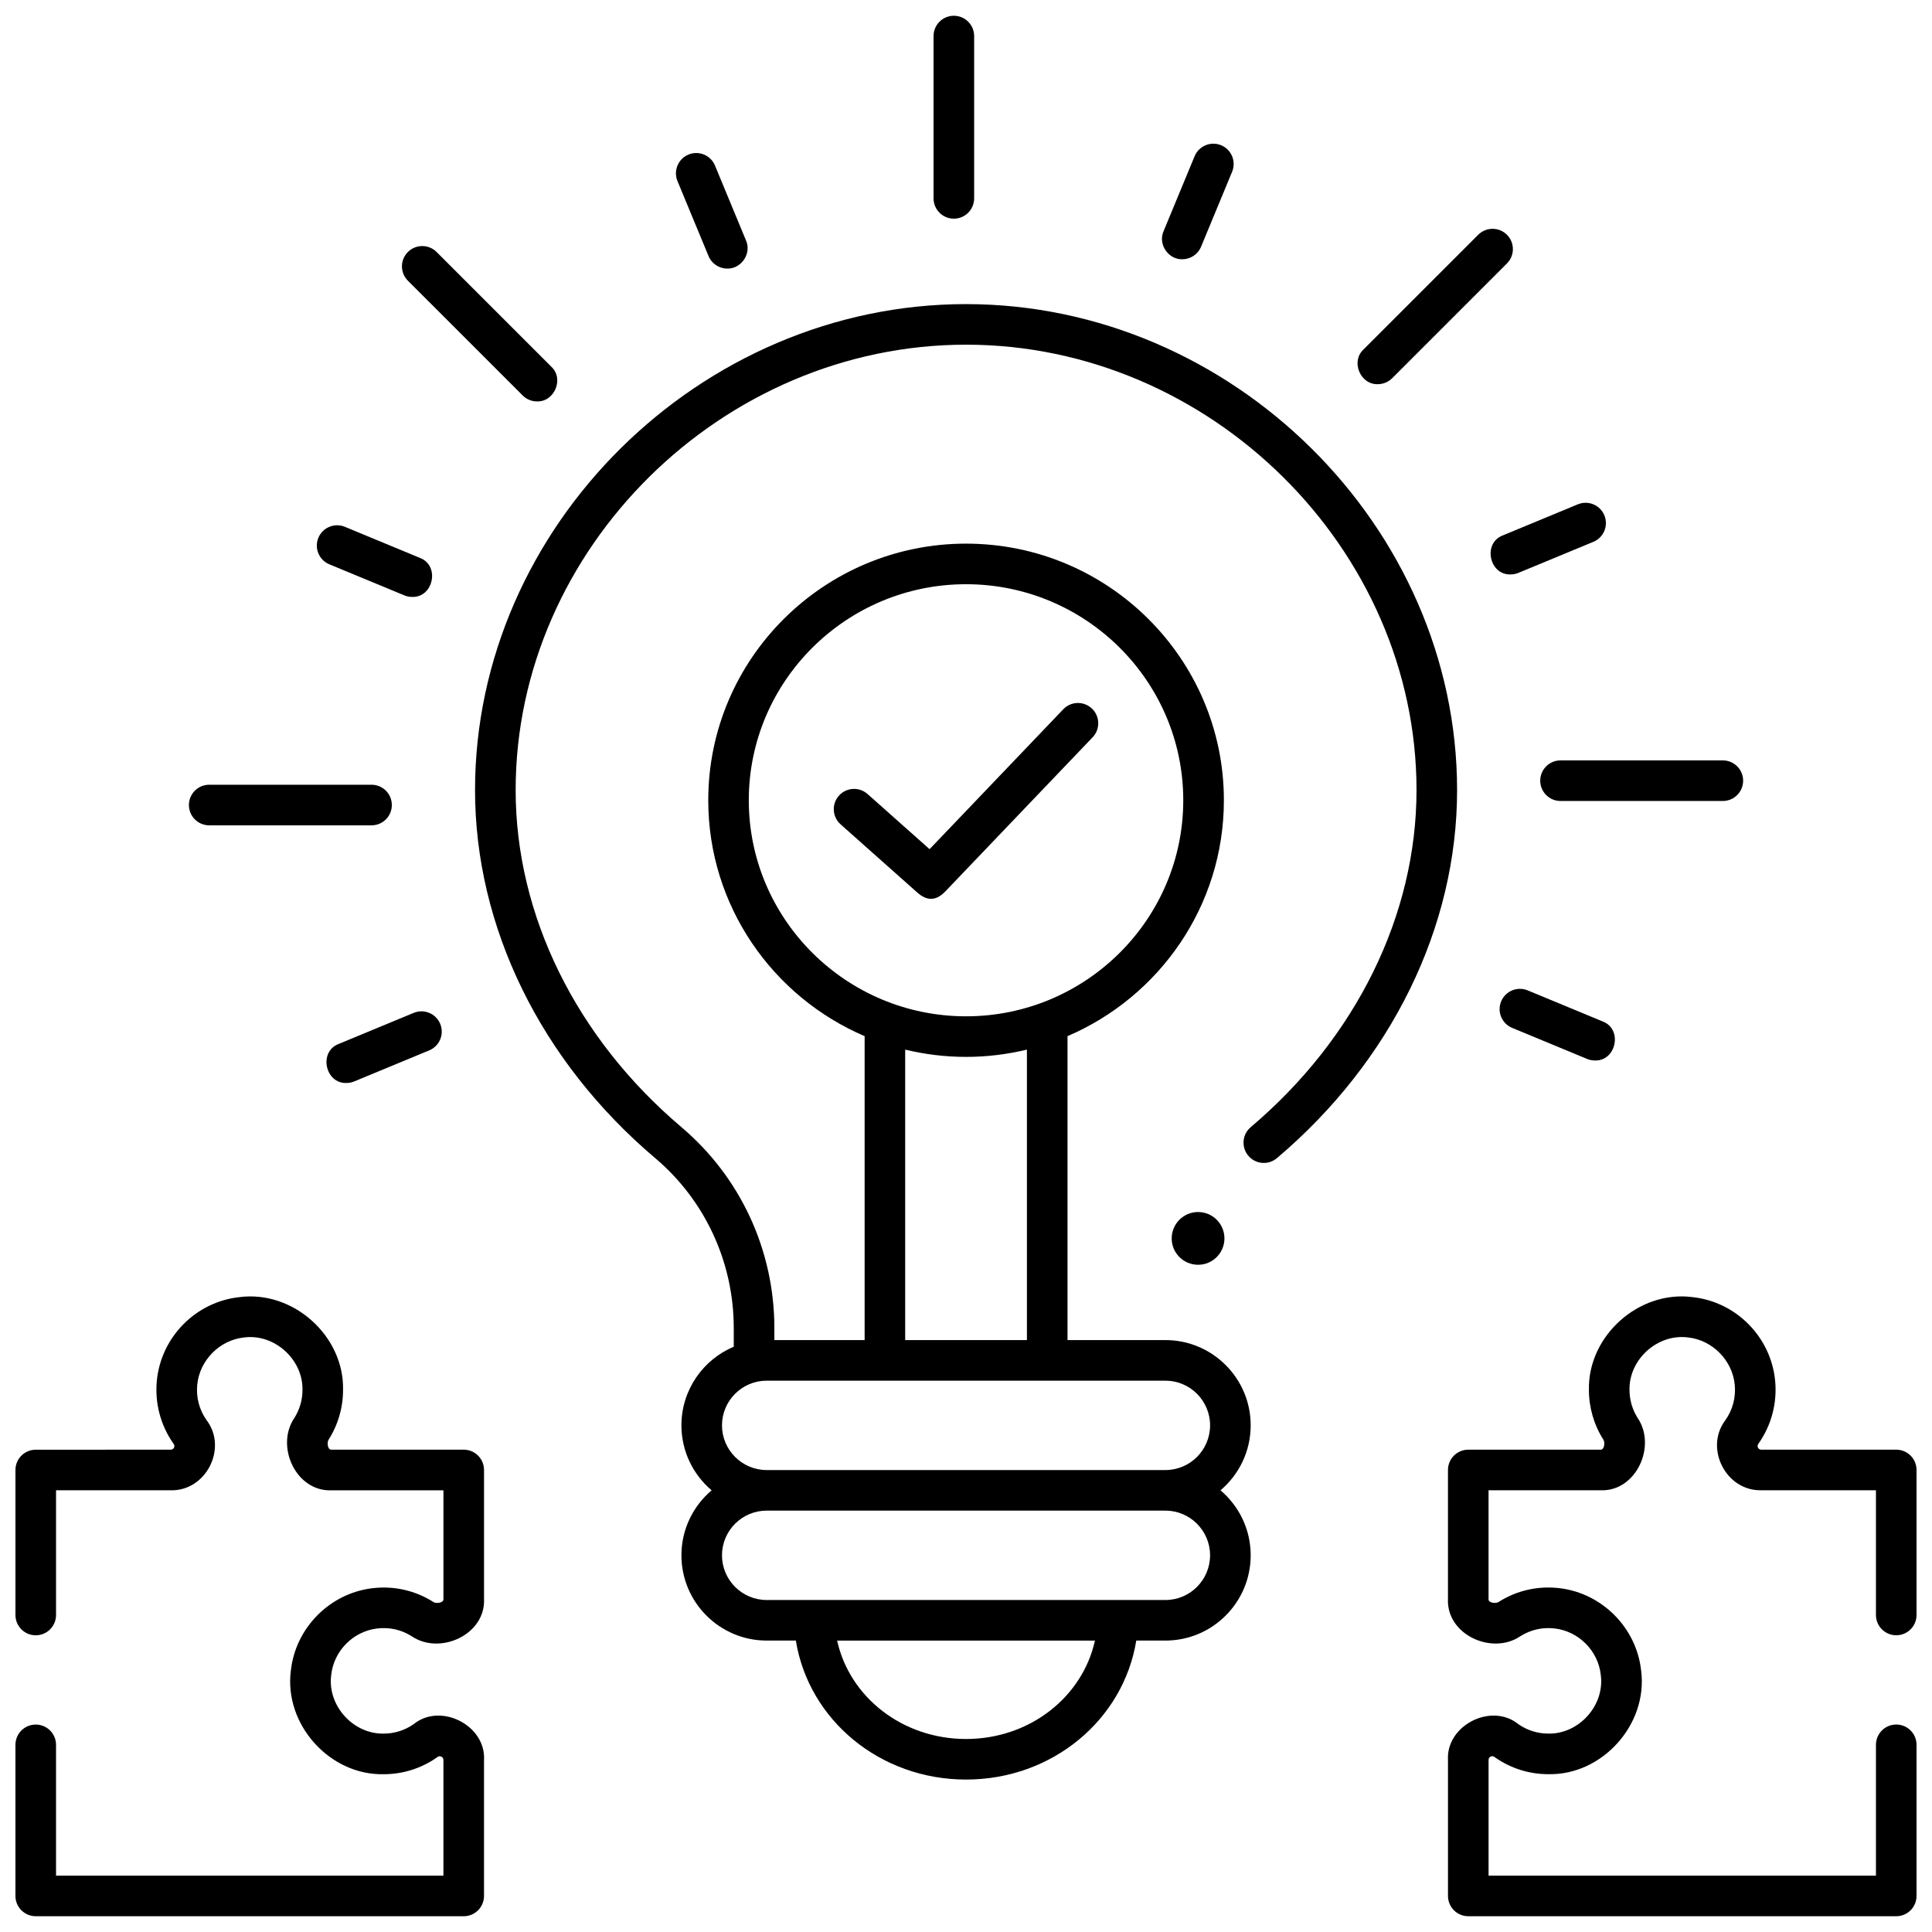 <?xml version="1.0" encoding="UTF-8"?>
<!-- Uploaded to: ICON Repo, www.iconrepo.com, Generator: ICON Repo Mixer Tools -->
<svg width="800px" height="800px" version="1.1" viewBox="144 144 512 512" xmlns="http://www.w3.org/2000/svg">
 <defs>
  <clipPath id="c">
   <path d="m391 148.09h12v53.906h-12z"/>
  </clipPath>
  <clipPath id="b">
   <path d="m527 487h124.9v164.9h-124.9z"/>
  </clipPath>
  <clipPath id="a">
   <path d="m148.09 487h124.91v164.9h-124.91z"/>
  </clipPath>
 </defs>
 <g clip-path="url(#c)">
  <path d="m396.78 201.95c-2.969 0-5.379-2.406-5.379-5.379v-43.016c0-2.969 2.406-5.379 5.379-5.379 2.969 0 5.379 2.406 5.379 5.379v43.016c-0.004 2.973-2.41 5.379-5.379 5.379z"/>
 </g>
 <path d="m336.74 215.18c-2.109 0-4.113-1.25-4.969-3.32l-8.23-19.871c-1.137-2.742 0.168-5.891 2.91-7.027 2.746-1.133 5.891 0.168 7.027 2.91l8.23 19.871c1.512 3.441-1.238 7.508-4.969 7.438z"/>
 <path d="m253.21 302.19c-0.688 0-1.383-0.133-2.055-0.41l-19.871-8.23c-2.742-1.137-4.047-4.281-2.91-7.027 1.137-2.742 4.281-4.043 7.027-2.91l19.871 8.23c5.398 2.039 3.59 10.547-2.062 10.348z"/>
 <path d="m235.82 431c-5.656 0.199-7.457-8.309-2.059-10.348l19.871-8.23c2.746-1.133 5.891 0.168 7.027 2.91 1.137 2.742-0.164 5.891-2.91 7.027 0 0-14.902 6.176-19.871 8.23-0.676 0.277-1.371 0.41-2.059 0.41z"/>
 <path d="m566.66 425.04c-0.688 0-1.383-0.133-2.055-0.41l-19.871-8.23c-2.742-1.137-4.047-4.281-2.91-7.027 1.137-2.742 4.281-4.043 7.027-2.91l19.871 8.23c5.398 2.039 3.594 10.547-2.062 10.348z"/>
 <path d="m544.33 296.23c-5.656 0.199-7.457-8.309-2.059-10.348l19.871-8.23c2.742-1.133 5.891 0.168 7.027 2.91 1.137 2.742-0.164 5.891-2.91 7.027l-19.871 8.23c-0.676 0.277-1.371 0.41-2.059 0.41z"/>
 <path d="m457.32 212.71c-3.731 0.07-6.481-3.996-4.965-7.438l8.23-19.871c1.137-2.742 4.281-4.043 7.027-2.91 2.742 1.137 4.047 4.281 2.91 7.027l-8.23 19.871c-0.863 2.07-2.863 3.32-4.973 3.32z"/>
 <path d="m286.32 250.38c-1.375 0-2.754-0.523-3.801-1.574l-30.422-30.418c-2.102-2.102-2.102-5.504 0-7.606 2.102-2.098 5.504-2.098 7.606 0l30.418 30.418c3.426 3.195 0.797 9.34-3.801 9.18z"/>
 <path d="m242.46 362.72h-43.016c-2.969 0-5.379-2.406-5.379-5.379 0-2.969 2.406-5.379 5.379-5.379h43.016c2.969 0 5.379 2.406 5.379 5.379s-2.406 5.379-5.379 5.379z"/>
 <path d="m600.57 356.27h-43.016c-2.969 0-5.379-2.406-5.379-5.379 0-2.969 2.406-5.379 5.379-5.379h43.016c2.969 0 5.379 2.406 5.379 5.379-0.004 2.969-2.41 5.379-5.379 5.379z"/>
 <path d="m509.13 245.81c-4.602 0.164-7.231-5.984-3.801-9.18l30.418-30.418c2.102-2.098 5.504-2.098 7.606 0 2.102 2.102 2.102 5.504 0 7.606l-30.418 30.418c-1.055 1.047-2.43 1.574-3.805 1.574z"/>
 <path d="m468.49 472.19c0 3.859-3.129 6.988-6.988 6.988s-6.992-3.129-6.992-6.988 3.133-6.992 6.992-6.992 6.988 3.133 6.988 6.992"/>
 <path d="m387.08 380.52-20.316-18.059c-2.219-1.973-2.418-5.371-0.445-7.59 1.973-2.219 5.371-2.418 7.59-0.445l16.438 14.613 35.434-37.078c2.051-2.148 5.457-2.223 7.602-0.172 2.148 2.051 2.223 5.457 0.172 7.602l-39.016 40.828c-2.535 2.652-4.953 2.527-7.457 0.301z"/>
 <path d="m400.01 224.59c-70.535 0-130.12 58.98-130.12 128.79 0 36.297 17.402 71.844 47.742 97.531 13.23 11.203 20.82 27.617 20.82 45.035v4.945c-8.137 3.422-13.867 11.473-13.867 20.84 0 6.898 3.113 13.07 8 17.219-4.887 4.148-8 10.324-8 17.219 0 12.461 10.137 22.598 22.598 22.598h7.723c3.41 21.023 22.27 36.832 45.109 36.832 22.836 0 41.699-15.809 45.109-36.832h7.723c12.461 0 22.598-10.137 22.598-22.598 0-6.898-3.113-13.07-8-17.219 4.887-4.148 8-10.324 8-17.219 0-12.461-10.137-22.598-22.598-22.598h-25.945v-80.543c24.344-10.414 41.441-34.512 41.441-62.512 0-37.5-30.648-68.008-68.324-68.008s-68.324 30.508-68.324 68.008c0 28.004 17.098 52.102 41.441 62.512v80.543h-23.922v-3.184c0-20.586-8.977-39.992-24.625-53.242-27.922-23.641-43.938-56.199-43.938-89.324 0-63.98 54.664-118.04 119.37-118.04s119.37 54.055 119.37 118.04c0 33.129-16.016 65.688-43.941 89.328-2.266 1.918-2.547 5.312-0.629 7.578 1.918 2.266 5.312 2.547 7.578 0.629 30.344-25.688 47.746-61.238 47.746-97.535-0.012-69.812-59.602-128.79-130.13-128.79zm0 380.26c-16.844 0-30.852-11.078-34.164-26.078h68.328c-3.316 15-17.324 26.078-34.164 26.078zm52.828-36.832h-105.66c-6.531 0-11.844-5.312-11.844-11.844s5.312-11.844 11.844-11.844h105.66c6.531 0 11.844 5.312 11.844 11.844s-5.312 11.844-11.844 11.844zm-110.4-211.94c0-31.57 25.828-57.254 57.57-57.254 31.746 0 57.57 25.684 57.57 57.254 0 31.57-25.828 57.254-57.57 57.254-31.742 0-57.57-25.684-57.57-57.254zm57.574 68.008c5.559 0 10.957-0.68 16.133-1.93v76.98h-32.262v-76.98c5.172 1.25 10.57 1.93 16.129 1.93zm-52.832 85.805h105.66c6.531 0 11.844 5.312 11.844 11.844s-5.312 11.844-11.844 11.844h-105.66c-6.531 0-11.844-5.312-11.844-11.844s5.312-11.844 11.844-11.844z"/>
 <g clip-path="url(#b)">
  <path d="m646.53 651.82h-113.42c-2.969 0-5.379-2.406-5.379-5.379v-36c-0.555-9.215 11.539-15.352 18.684-9.492 2.34 1.617 5.074 2.473 7.914 2.473 8.105 0.156 14.98-7.469 13.895-15.551-0.684-6.352-5.785-11.523-12.129-12.301-3.262-0.402-6.445 0.309-9.195 2.047-7.469 5.094-19.633-0.406-19.172-9.906v-34.152c0-2.969 2.406-5.379 5.379-5.379h35.027c1.082 0.094 1.25-2.039 0.77-2.664-2.504-3.957-3.824-8.512-3.824-13.18-0.309-14.336 13.254-26.461 27.492-24.582 11.551 1.258 20.746 10.578 21.859 22.16 0.57 5.91-0.996 11.828-4.406 16.656-0.547 0.656-0.109 1.605 0.715 1.609h35.785c2.969 0 5.379 2.406 5.379 5.379v38.426c0 2.969-2.406 5.379-5.379 5.379-2.969 0-5.379-2.406-5.379-5.379v-33.051h-30.41c-9.324 0.23-15.125-11.129-9.496-18.57 1.953-2.766 2.812-6.023 2.484-9.418-0.621-6.43-5.914-11.801-12.32-12.5-8.09-1.102-15.727 5.781-15.57 13.895 0 2.629 0.746 5.195 2.152 7.426 5.098 7.477-0.398 19.609-9.902 19.172h-29.602v28.824c-0.105 1.07 2.039 1.258 2.664 0.773 4.879-3.086 10.5-4.34 16.258-3.637 11.254 1.379 20.301 10.559 21.512 21.824 1.855 14.23-10.266 27.762-24.586 27.457-5.098 0-10.004-1.551-14.18-4.488-0.555-0.562-1.648-0.219-1.664 0.676v30.695h102.66v-34.664c0-2.969 2.406-5.379 5.379-5.379 2.969 0 5.379 2.406 5.379 5.379v40.039c-0.004 2.977-2.41 5.383-5.379 5.383z"/>
 </g>
 <g clip-path="url(#a)">
  <path d="m153.47 651.82h113.42c2.969 0 5.379-2.406 5.379-5.379v-36c0.555-9.215-11.539-15.352-18.684-9.492-2.34 1.617-5.074 2.473-7.914 2.473-8.105 0.156-14.98-7.469-13.895-15.551 0.684-6.352 5.785-11.523 12.129-12.301 3.262-0.402 6.445 0.309 9.195 2.047 7.469 5.094 19.633-0.406 19.172-9.906v-34.152c0-2.969-2.406-5.379-5.379-5.379l-35.035 0.004c-1.082 0.094-1.25-2.039-0.77-2.664 2.504-3.957 3.824-8.512 3.824-13.18 0.309-14.336-13.254-26.461-27.492-24.582-11.551 1.258-20.746 10.578-21.859 22.16-0.57 5.91 0.996 11.828 4.406 16.656 0.547 0.656 0.109 1.605-0.715 1.609l-35.781 0.004c-2.969 0-5.379 2.406-5.379 5.379v38.426c0 2.969 2.406 5.379 5.379 5.379 2.969 0 5.379-2.406 5.379-5.379v-33.051h30.41c9.324 0.23 15.125-11.129 9.496-18.57-1.953-2.766-2.812-6.023-2.484-9.418 0.621-6.43 5.914-11.801 12.32-12.5 8.09-1.102 15.727 5.781 15.57 13.895 0 2.629-0.746 5.195-2.152 7.426-5.098 7.477 0.398 19.609 9.902 19.172h29.602v28.824c0.105 1.07-2.039 1.258-2.664 0.773-4.879-3.086-10.5-4.34-16.258-3.637-11.254 1.379-20.301 10.559-21.512 21.824-1.855 14.23 10.266 27.762 24.586 27.457 5.098 0 10.004-1.551 14.18-4.488 0.555-0.562 1.648-0.219 1.664 0.676v30.695h-102.66v-34.664c0-2.969-2.406-5.379-5.379-5.379-2.969 0-5.379 2.406-5.379 5.379v40.039c0.004 2.969 2.41 5.375 5.383 5.375z"/>
 </g>
</svg>